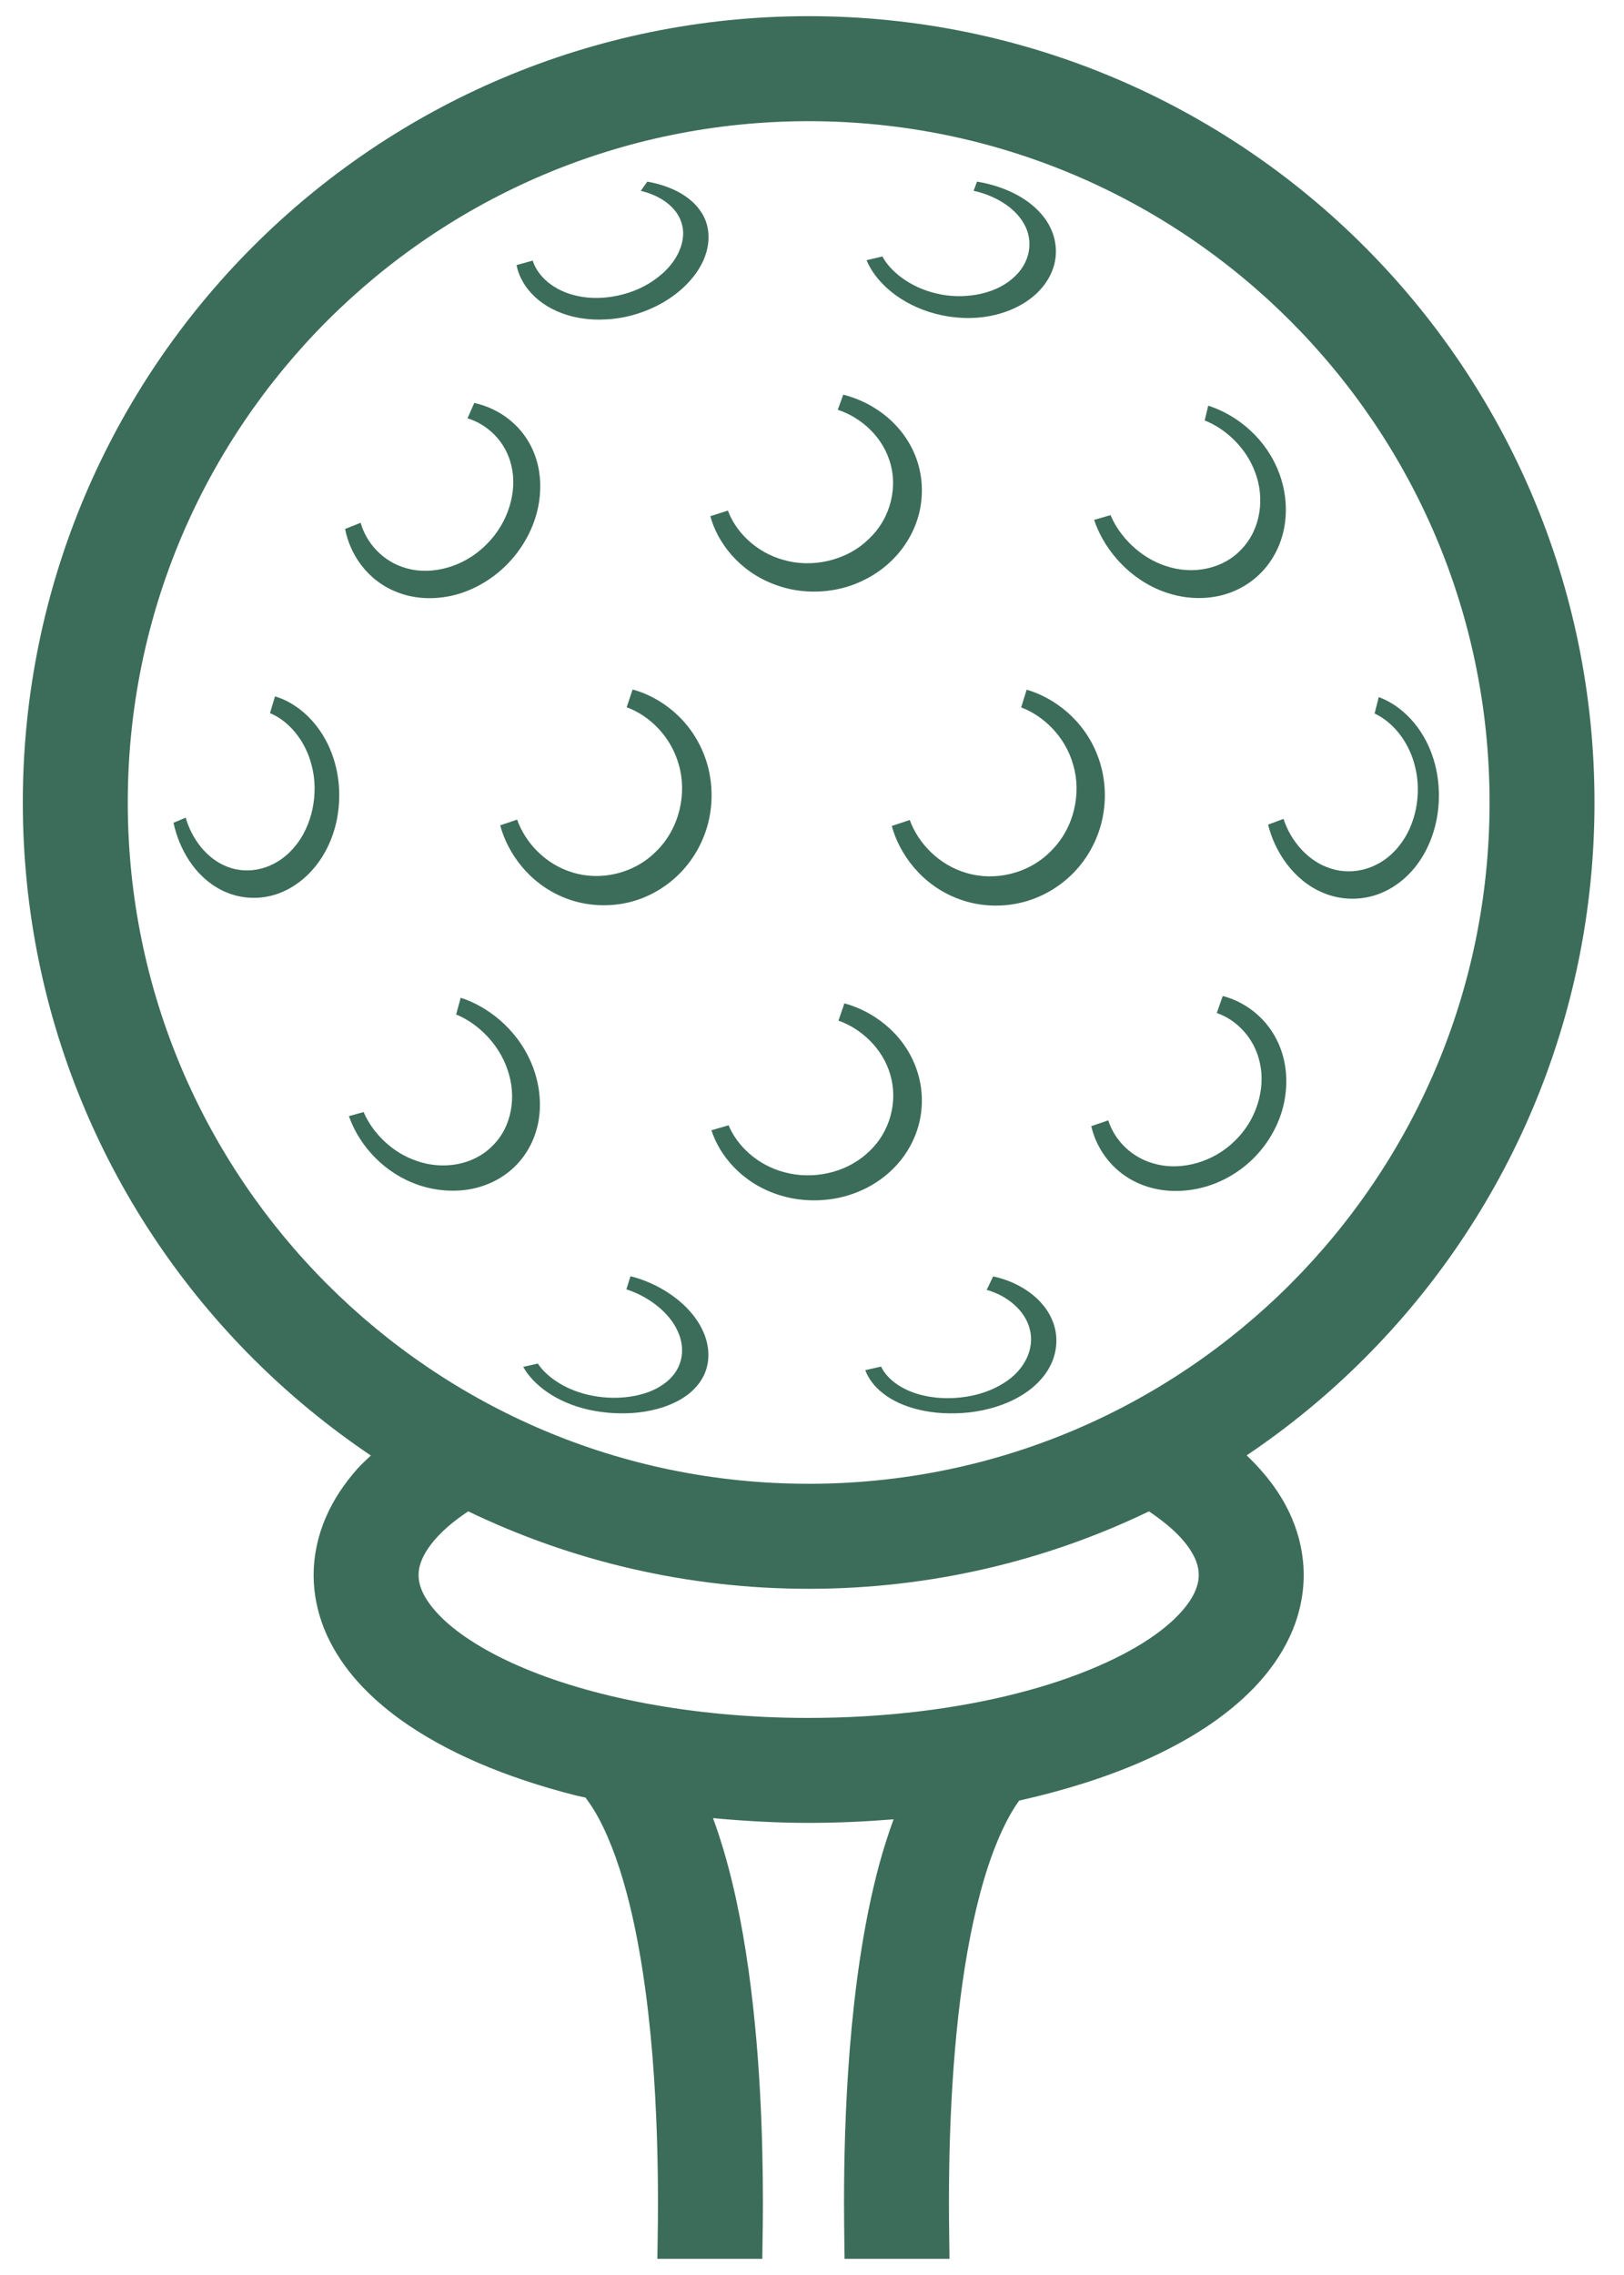<svg width="40" height="56" viewBox="0 0 40 56" fill="none" xmlns="http://www.w3.org/2000/svg">
<path d="M39.273 19.753C39.274 14.413 37.105 9.566 33.604 6.067C30.106 2.567 25.259 0.398 19.918 0.398C14.577 0.398 9.73 2.567 6.232 6.067C2.731 9.566 0.562 14.413 0.562 19.753C0.562 25.095 2.731 29.942 6.232 33.44C7.117 34.325 8.09 35.125 9.134 35.828C9.022 35.934 8.907 36.039 8.804 36.153C8.485 36.511 8.217 36.908 8.026 37.349C7.835 37.789 7.725 38.275 7.725 38.771C7.725 39.301 7.851 39.819 8.067 40.283C8.448 41.099 9.077 41.755 9.836 42.31C10.982 43.138 12.46 43.757 14.175 44.194C14.254 44.214 14.341 44.228 14.421 44.248C14.492 44.342 14.562 44.444 14.633 44.56C14.939 45.063 15.216 45.774 15.433 46.589C15.762 47.812 15.961 49.261 16.072 50.626C16.181 51.994 16.206 53.279 16.206 54.203C16.206 54.555 16.203 54.855 16.199 55.089C16.195 55.326 16.192 55.486 16.191 55.602H18.776C18.776 55.546 18.779 55.367 18.782 55.129C18.787 54.886 18.791 54.572 18.791 54.203C18.789 52.723 18.734 50.368 18.372 48.056C18.193 46.916 17.941 45.786 17.562 44.754C18.327 44.824 19.108 44.871 19.919 44.871C20.633 44.871 21.33 44.838 22.009 44.783C21.876 45.152 21.754 45.53 21.649 45.919C21.26 47.374 21.051 48.952 20.932 50.417C20.814 51.882 20.789 53.232 20.789 54.202C20.789 54.572 20.793 54.886 20.796 55.128C20.799 55.367 20.802 55.546 20.802 55.602H23.387C23.387 55.486 23.384 55.326 23.38 55.089C23.377 54.855 23.373 54.554 23.373 54.202C23.372 52.796 23.431 50.543 23.759 48.456C23.922 47.414 24.154 46.415 24.455 45.607C24.605 45.203 24.772 44.847 24.946 44.56C24.997 44.474 25.05 44.396 25.103 44.322C26.213 44.074 27.241 43.751 28.147 43.353C29.244 42.867 30.179 42.28 30.895 41.537C31.251 41.164 31.553 40.749 31.769 40.283C31.985 39.82 32.111 39.301 32.111 38.771C32.111 38.284 32.006 37.808 31.821 37.374C31.569 36.782 31.176 36.273 30.706 35.825C31.748 35.124 32.72 34.325 33.604 33.44C37.105 29.942 39.274 25.095 39.273 19.753ZM29.424 39.196C29.298 39.475 28.996 39.847 28.481 40.219C27.715 40.779 26.506 41.316 25.026 41.689C23.545 42.066 21.792 42.287 19.918 42.287C17.064 42.29 14.485 41.766 12.732 40.988C11.857 40.604 11.194 40.156 10.808 39.748C10.613 39.545 10.486 39.356 10.411 39.196C10.337 39.034 10.311 38.904 10.31 38.771C10.31 38.646 10.334 38.525 10.398 38.377C10.492 38.157 10.69 37.879 11.026 37.584C11.169 37.458 11.342 37.33 11.532 37.202C14.071 38.424 16.917 39.109 19.918 39.109C22.918 39.109 25.763 38.424 28.3 37.203C28.648 37.438 28.93 37.673 29.12 37.893C29.279 38.075 29.381 38.241 29.443 38.384C29.503 38.529 29.525 38.648 29.526 38.771C29.525 38.904 29.498 39.034 29.424 39.196ZM19.918 36.524C15.283 36.524 11.098 34.649 8.06 31.613C5.023 28.573 3.148 24.389 3.147 19.753C3.148 15.118 5.023 10.934 8.06 7.895C11.098 4.858 15.283 2.984 19.918 2.983C24.554 2.984 28.738 4.858 31.777 7.895C34.814 10.934 36.688 15.118 36.689 19.753C36.688 24.389 34.814 28.573 31.777 31.613C28.738 34.649 24.554 36.524 19.918 36.524Z" fill="#3C6D5A"/>
<path d="M6.773 17.142C6.731 17.279 6.69 17.417 6.65 17.554C7.079 17.729 7.522 18.197 7.682 18.863C7.85 19.516 7.702 20.336 7.24 20.863C6.786 21.4 6.119 21.541 5.601 21.336C5.076 21.136 4.715 20.626 4.574 20.127C4.473 20.17 4.373 20.212 4.273 20.253C4.405 20.868 4.779 21.568 5.453 21.909C5.784 22.078 6.179 22.146 6.582 22.07C6.984 21.995 7.389 21.764 7.707 21.399C8.026 21.038 8.24 20.555 8.317 20.062C8.396 19.569 8.351 19.076 8.209 18.652C7.925 17.793 7.306 17.296 6.773 17.142Z" fill="#3C6D5A"/>
<path d="M15.581 16.972C15.532 17.117 15.483 17.264 15.435 17.41C15.976 17.605 16.52 18.11 16.717 18.817C16.924 19.511 16.747 20.377 16.176 20.942C15.616 21.519 14.776 21.687 14.103 21.476C13.419 21.272 12.929 20.723 12.737 20.175C12.598 20.223 12.458 20.269 12.32 20.316C12.5 20.989 13.023 21.746 13.902 22.098C14.335 22.273 14.838 22.331 15.344 22.242C15.849 22.153 16.347 21.898 16.737 21.506C17.127 21.114 17.385 20.607 17.48 20.087C17.576 19.568 17.52 19.044 17.349 18.598C17.004 17.688 16.25 17.152 15.581 16.972Z" fill="#3C6D5A"/>
<path d="M27.039 18.613C26.702 17.716 25.956 17.17 25.287 16.977C25.243 17.122 25.198 17.267 25.152 17.413C25.695 17.617 26.238 18.126 26.433 18.825C26.638 19.514 26.466 20.367 25.9 20.934C25.345 21.513 24.5 21.695 23.814 21.491C23.117 21.294 22.608 20.742 22.408 20.185C22.26 20.234 22.113 20.282 21.965 20.331C22.151 21.019 22.698 21.782 23.594 22.121C24.035 22.29 24.546 22.341 25.053 22.24C25.559 22.142 26.055 21.878 26.439 21.487C26.824 21.094 27.075 20.59 27.167 20.079C27.261 19.566 27.207 19.057 27.039 18.613Z" fill="#3C6D5A"/>
<path d="M35.312 18.697C35.06 17.872 34.491 17.352 33.959 17.159C33.925 17.294 33.892 17.428 33.857 17.564C34.29 17.763 34.708 18.243 34.858 18.888C35.014 19.525 34.888 20.305 34.449 20.836C34.019 21.377 33.344 21.564 32.781 21.38C32.211 21.206 31.782 20.685 31.614 20.157C31.488 20.203 31.362 20.251 31.234 20.298C31.392 20.951 31.855 21.674 32.591 21.978C32.955 22.13 33.369 22.167 33.773 22.064C34.177 21.962 34.564 21.709 34.858 21.341C35.152 20.972 35.338 20.509 35.407 20.041C35.476 19.573 35.438 19.105 35.312 18.697Z" fill="#3C6D5A"/>
<path d="M9.813 14.589C10.198 14.734 10.659 14.769 11.132 14.662C11.605 14.556 12.085 14.295 12.468 13.914C12.853 13.533 13.118 13.053 13.233 12.577C13.349 12.103 13.323 11.639 13.192 11.253C12.925 10.469 12.271 10.044 11.681 9.919C11.626 10.043 11.571 10.17 11.515 10.297C11.992 10.441 12.456 10.852 12.596 11.466C12.745 12.072 12.536 12.861 11.974 13.408C11.423 13.965 10.635 14.159 10.034 13.994C9.423 13.835 9.018 13.353 8.883 12.868C8.754 12.918 8.626 12.969 8.5 13.02C8.614 13.622 9.032 14.3 9.813 14.589Z" fill="#3C6D5A"/>
<path d="M19.088 14.391C19.53 14.558 20.046 14.61 20.559 14.517C21.072 14.425 21.574 14.176 21.957 13.804C22.343 13.432 22.588 12.956 22.671 12.481C22.754 12.006 22.688 11.537 22.512 11.142C22.156 10.335 21.418 9.875 20.769 9.715C20.724 9.838 20.68 9.962 20.635 10.087C21.163 10.259 21.7 10.698 21.905 11.327C22.119 11.944 21.964 12.738 21.398 13.268C20.845 13.813 19.991 13.983 19.306 13.785C18.61 13.597 18.114 13.077 17.929 12.568C17.784 12.613 17.641 12.66 17.496 12.706C17.665 13.337 18.19 14.06 19.088 14.391Z" fill="#3C6D5A"/>
<path d="M28.552 14.521C28.969 14.696 29.442 14.766 29.899 14.692C30.354 14.622 30.786 14.398 31.105 14.051C31.423 13.706 31.613 13.258 31.658 12.8C31.706 12.343 31.621 11.885 31.44 11.486C31.077 10.678 30.372 10.179 29.759 9.986C29.731 10.107 29.701 10.228 29.672 10.35C30.174 10.546 30.694 11.012 30.919 11.638C31.151 12.255 31.059 13.015 30.586 13.511C30.126 14.017 29.366 14.153 28.722 13.934C28.069 13.725 27.567 13.193 27.353 12.68C27.22 12.719 27.084 12.758 26.949 12.797C27.156 13.43 27.704 14.166 28.552 14.521Z" fill="#3C6D5A"/>
<path d="M13.079 26.15C12.714 25.3 11.977 24.758 11.347 24.561C11.309 24.698 11.272 24.836 11.235 24.972C11.745 25.178 12.281 25.675 12.5 26.33C12.73 26.977 12.613 27.739 12.126 28.209C11.65 28.691 10.902 28.797 10.28 28.582C9.648 28.376 9.168 27.871 8.956 27.374C8.835 27.407 8.714 27.44 8.594 27.474C8.804 28.083 9.329 28.77 10.146 29.108C10.549 29.276 11.008 29.346 11.458 29.291C11.909 29.235 12.346 29.041 12.677 28.718C13.01 28.396 13.218 27.96 13.278 27.503C13.339 27.044 13.261 26.569 13.079 26.15Z" fill="#3C6D5A"/>
<path d="M22.649 27.606C22.754 27.14 22.711 26.664 22.549 26.248C22.227 25.403 21.474 24.877 20.797 24.698C20.748 24.841 20.7 24.983 20.652 25.124C21.2 25.314 21.743 25.802 21.928 26.454C22.122 27.101 21.933 27.88 21.368 28.379C20.813 28.891 19.995 29.038 19.328 28.857C18.652 28.684 18.151 28.197 17.946 27.699C17.805 27.739 17.664 27.781 17.523 27.822C17.72 28.437 18.262 29.101 19.128 29.395C19.555 29.543 20.045 29.588 20.537 29.507C21.028 29.426 21.514 29.207 21.898 28.863C22.284 28.521 22.544 28.07 22.649 27.606Z" fill="#3C6D5A"/>
<path d="M30.117 24.517C30.069 24.657 30.019 24.796 29.97 24.935C30.453 25.101 30.907 25.552 31.034 26.178C31.17 26.795 30.958 27.563 30.411 28.086C29.875 28.615 29.103 28.81 28.496 28.661C27.88 28.521 27.449 28.063 27.297 27.578C27.157 27.625 27.019 27.673 26.879 27.721C27.014 28.322 27.468 28.957 28.253 29.208C28.64 29.333 29.095 29.354 29.555 29.247C30.016 29.142 30.478 28.897 30.849 28.537C31.219 28.179 31.479 27.724 31.599 27.265C31.717 26.805 31.706 26.346 31.587 25.949C31.348 25.148 30.716 24.669 30.117 24.517Z" fill="#3C6D5A"/>
<path d="M15.529 31.415C15.495 31.524 15.461 31.632 15.428 31.738C15.94 31.899 16.47 32.282 16.687 32.756C16.912 33.228 16.803 33.749 16.351 34.066C15.908 34.389 15.208 34.474 14.599 34.357C13.984 34.244 13.483 33.92 13.246 33.565C13.126 33.592 13.006 33.619 12.887 33.646C13.13 34.082 13.692 34.519 14.488 34.698C14.883 34.787 15.318 34.815 15.739 34.767C16.16 34.718 16.562 34.59 16.869 34.38C17.176 34.172 17.372 33.886 17.428 33.573C17.487 33.26 17.415 32.922 17.239 32.618C16.887 31.998 16.161 31.57 15.529 31.415Z" fill="#3C6D5A"/>
<path d="M24.461 31.42C24.408 31.531 24.356 31.642 24.303 31.751C24.791 31.885 25.249 32.248 25.364 32.719C25.489 33.187 25.248 33.73 24.703 34.057C24.165 34.393 23.433 34.48 22.859 34.374C22.276 34.271 21.86 33.973 21.701 33.639C21.571 33.669 21.442 33.698 21.312 33.727C21.461 34.134 21.904 34.532 22.64 34.702C23.004 34.79 23.428 34.813 23.867 34.768C24.306 34.718 24.753 34.589 25.127 34.368C25.5 34.151 25.776 33.852 25.912 33.527C26.047 33.204 26.052 32.859 25.941 32.558C25.719 31.94 25.07 31.544 24.461 31.42Z" fill="#3C6D5A"/>
<path d="M13.99 7.76C14.375 7.876 14.839 7.902 15.313 7.818C15.787 7.733 16.264 7.529 16.64 7.239C17.018 6.95 17.274 6.596 17.382 6.26C17.492 5.923 17.467 5.607 17.344 5.35C17.092 4.829 16.494 4.568 15.944 4.471C15.89 4.545 15.836 4.62 15.783 4.698C16.228 4.803 16.655 5.067 16.785 5.481C16.921 5.886 16.723 6.446 16.168 6.853C15.625 7.267 14.835 7.42 14.237 7.288C13.626 7.164 13.233 6.783 13.121 6.415C12.988 6.452 12.855 6.488 12.723 6.525C12.807 6.985 13.207 7.527 13.99 7.76Z" fill="#3C6D5A"/>
<path d="M22.882 7.677C23.297 7.811 23.774 7.865 24.239 7.802C24.702 7.74 25.144 7.558 25.465 7.283C25.786 7.009 25.968 6.659 26.001 6.319C26.035 5.977 25.932 5.65 25.739 5.382C25.344 4.838 24.648 4.565 24.064 4.471C24.036 4.545 24.009 4.619 23.981 4.697C24.461 4.801 24.977 5.076 25.218 5.503C25.463 5.921 25.392 6.487 24.919 6.872C24.46 7.264 23.688 7.381 23.051 7.221C22.404 7.068 21.925 6.673 21.734 6.313C21.604 6.343 21.475 6.374 21.344 6.405C21.524 6.852 22.038 7.407 22.882 7.677Z" fill="#3C6D5A"/>
</svg>
